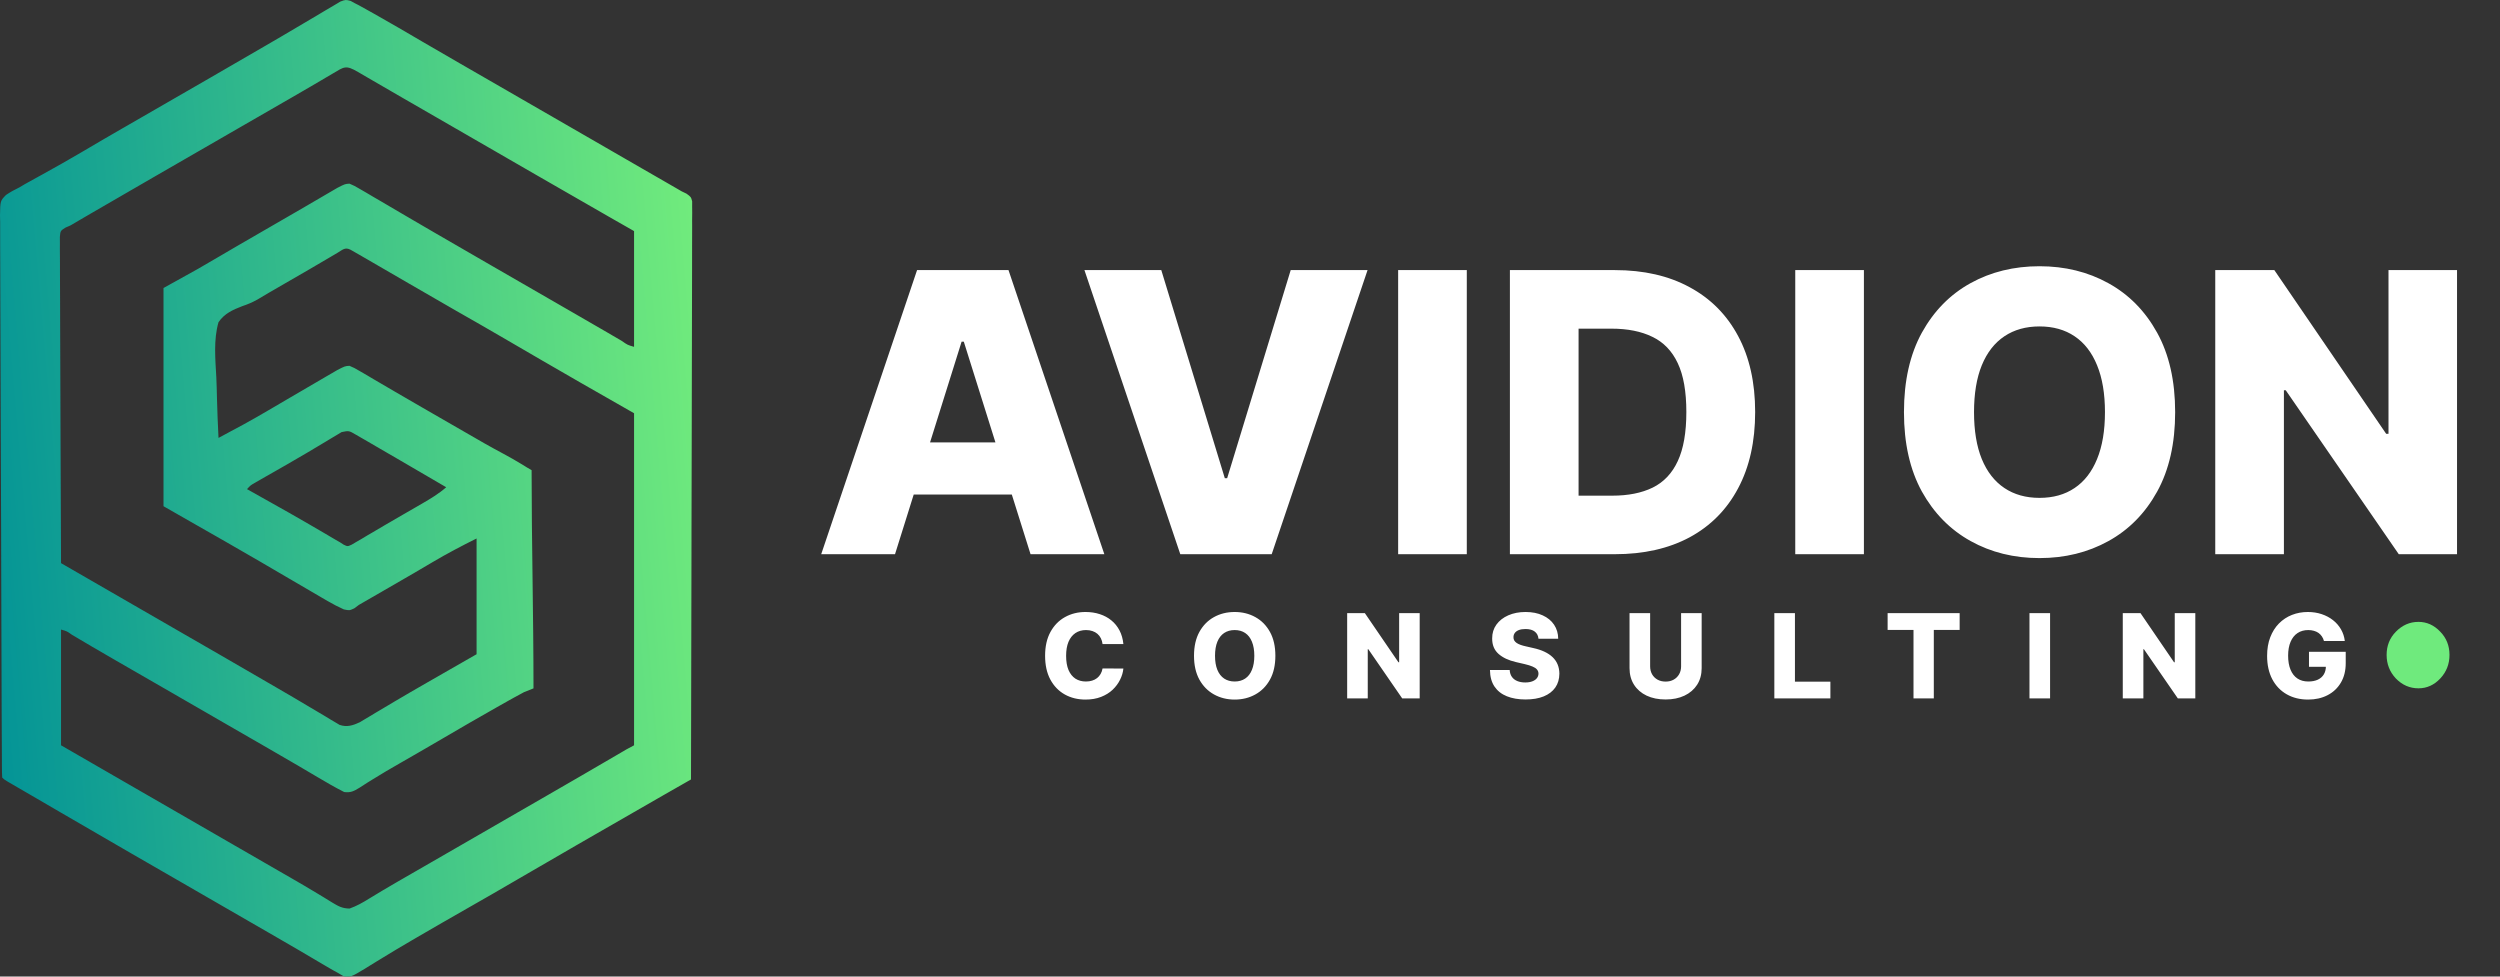 <svg width="128" height="50" viewBox="0 0 128 50" fill="none" xmlns="http://www.w3.org/2000/svg">
<rect x="0" y="0" width="128" height="50" fill="#333333" stroke="none"/>
<path d="M17.954 0.048C18.029 0.09 18.105 0.131 18.183 0.174C18.242 0.203 18.301 0.233 18.362 0.264C18.446 0.31 18.446 0.31 18.531 0.358C18.596 0.394 18.662 0.43 18.729 0.467C18.834 0.526 18.834 0.526 18.942 0.587C19.056 0.65 19.056 0.65 19.172 0.715C20.003 1.182 20.825 1.664 21.648 2.146C22.269 2.509 22.891 2.869 23.514 3.228C23.619 3.288 23.724 3.349 23.832 3.411C24.045 3.534 24.258 3.656 24.47 3.779C24.998 4.083 25.525 4.387 26.052 4.691C26.263 4.813 26.473 4.934 26.684 5.056C27.947 5.784 29.21 6.513 30.473 7.241C30.577 7.302 30.681 7.362 30.789 7.424C30.998 7.544 31.206 7.665 31.415 7.785C31.908 8.07 32.4 8.354 32.893 8.638C33.125 8.771 33.357 8.905 33.59 9.039C33.753 9.134 33.917 9.228 34.081 9.322C34.18 9.379 34.279 9.437 34.382 9.496C34.469 9.546 34.556 9.596 34.646 9.648C34.727 9.695 34.809 9.743 34.893 9.792C34.977 9.832 35.061 9.873 35.147 9.915C35.379 10.083 35.379 10.083 35.439 10.31C35.439 10.401 35.439 10.492 35.438 10.585C35.439 10.689 35.44 10.794 35.441 10.901C35.44 11.017 35.438 11.132 35.437 11.25C35.437 11.372 35.438 11.495 35.438 11.62C35.439 11.96 35.437 12.299 35.435 12.638C35.433 13.004 35.434 13.37 35.434 13.736C35.434 14.37 35.433 15.003 35.43 15.637C35.426 16.554 35.425 17.47 35.424 18.387C35.423 19.874 35.42 21.361 35.415 22.848C35.411 24.292 35.407 25.737 35.405 27.181C35.405 27.27 35.405 27.359 35.405 27.451C35.404 27.898 35.404 28.344 35.403 28.791C35.398 32.496 35.389 36.202 35.379 39.908C35.303 39.951 35.227 39.994 35.149 40.039C34.862 40.203 34.574 40.367 34.286 40.532C34.163 40.602 34.04 40.672 33.917 40.743C32.758 41.405 31.602 42.071 30.446 42.739C30.129 42.922 29.812 43.104 29.495 43.287C28.479 43.872 27.465 44.459 26.453 45.051C25.61 45.544 24.764 46.031 23.915 46.514C23.063 47 22.212 47.489 21.365 47.983C21.271 48.038 21.178 48.092 21.082 48.148C20.578 48.441 20.077 48.74 19.58 49.045C19.422 49.142 19.422 49.142 19.26 49.24C19.057 49.363 18.854 49.488 18.653 49.614C17.982 50.019 17.982 50.019 17.599 49.988C17.504 49.932 17.408 49.875 17.309 49.817C17.236 49.777 17.162 49.736 17.087 49.695C16.81 49.54 16.537 49.379 16.265 49.216C16.054 49.092 15.844 48.968 15.634 48.844C15.525 48.78 15.417 48.716 15.305 48.65C14.781 48.342 14.254 48.038 13.726 47.735C13.514 47.612 13.302 47.49 13.09 47.368C12.984 47.307 12.879 47.246 12.77 47.184C12.243 46.88 11.716 46.575 11.188 46.271C10.978 46.15 10.767 46.028 10.557 45.907C9.925 45.543 9.925 45.543 9.294 45.178C9.19 45.118 9.086 45.058 8.978 44.996C8.768 44.875 8.557 44.753 8.347 44.632C7.819 44.327 7.29 44.022 6.761 43.718C5.548 43.019 4.336 42.316 3.127 41.61C2.712 41.367 2.297 41.125 1.881 40.884C1.72 40.79 1.72 40.79 1.554 40.694C1.346 40.573 1.138 40.452 0.929 40.331C0.837 40.277 0.744 40.223 0.648 40.167C0.566 40.119 0.483 40.072 0.399 40.022C0.21 39.908 0.21 39.908 0.113 39.811C0.103 39.653 0.1 39.495 0.099 39.338C0.098 39.235 0.097 39.132 0.097 39.026C0.096 38.911 0.096 38.796 0.096 38.678C0.095 38.557 0.094 38.437 0.094 38.312C0.092 37.976 0.09 37.639 0.089 37.303C0.088 37.015 0.087 36.727 0.085 36.438C0.072 33.707 0.065 30.975 0.06 28.243C0.059 27.887 0.059 27.532 0.058 27.176C0.058 27.087 0.058 26.999 0.057 26.908C0.055 25.476 0.048 24.044 0.041 22.611C0.033 21.142 0.028 19.672 0.027 18.203C0.026 17.377 0.024 16.552 0.018 15.726C0.013 15.023 0.011 14.32 0.012 13.617C0.013 13.258 0.012 12.9 0.008 12.541C0.003 12.152 0.005 11.764 0.008 11.375C0.005 11.261 0.003 11.148 0 11.03C0.013 10.284 0.013 10.284 0.305 9.984C0.527 9.833 0.746 9.712 0.988 9.597C1.085 9.539 1.183 9.481 1.284 9.422C1.37 9.374 1.457 9.326 1.546 9.277C1.645 9.223 1.743 9.168 1.844 9.112C1.997 9.028 1.997 9.028 2.153 8.942C2.852 8.554 3.549 8.165 4.236 7.758C4.913 7.356 5.594 6.961 6.276 6.568C6.384 6.506 6.491 6.444 6.602 6.38C6.823 6.253 7.043 6.126 7.264 5.999C7.795 5.693 8.326 5.386 8.857 5.08C9.49 4.714 10.124 4.349 10.758 3.984C11.678 3.454 12.598 2.923 13.514 2.387C13.798 2.221 14.083 2.055 14.368 1.89C14.754 1.665 15.139 1.438 15.522 1.209C15.771 1.061 16.02 0.914 16.27 0.767C16.391 0.696 16.512 0.624 16.632 0.551C16.799 0.45 16.968 0.351 17.137 0.253C17.233 0.195 17.33 0.138 17.43 0.079C17.697 -0.02 17.697 -0.02 17.954 0.048ZM17.023 3.774C16.298 4.205 15.569 4.628 14.838 5.05C14.73 5.111 14.623 5.173 14.512 5.237C14.291 5.364 14.071 5.491 13.85 5.619C13.319 5.924 12.788 6.231 12.257 6.537C12.046 6.659 11.836 6.78 11.626 6.901C11.521 6.962 11.417 7.022 11.31 7.084C10.363 7.63 10.363 7.63 10.047 7.812C9.836 7.934 9.626 8.055 9.416 8.176C8.887 8.481 8.359 8.786 7.83 9.091C6.768 9.702 5.707 10.316 4.649 10.933C4.503 11.018 4.503 11.018 4.354 11.105C3.982 11.322 3.982 11.322 3.611 11.54C3.527 11.577 3.443 11.614 3.357 11.652C3.094 11.815 3.094 11.815 3.065 12.133C3.066 12.258 3.066 12.383 3.067 12.512C3.066 12.582 3.066 12.652 3.065 12.723C3.064 12.957 3.067 13.191 3.07 13.425C3.07 13.593 3.07 13.761 3.07 13.928C3.069 14.384 3.072 14.839 3.076 15.294C3.079 15.77 3.079 16.246 3.08 16.721C3.081 17.623 3.085 18.524 3.09 19.425C3.095 20.451 3.098 21.476 3.1 22.502C3.106 24.612 3.114 26.723 3.125 28.833C3.195 28.873 3.265 28.914 3.337 28.955C5.161 30.007 6.984 31.059 8.808 32.112C8.912 32.172 9.017 32.232 9.124 32.294C9.334 32.415 9.545 32.537 9.755 32.658C10.284 32.963 10.812 33.268 11.341 33.572C12.272 34.109 13.203 34.646 14.131 35.189C14.419 35.357 14.708 35.525 14.997 35.693C15.379 35.915 15.759 36.141 16.139 36.37C16.322 36.478 16.506 36.587 16.689 36.696C16.773 36.747 16.856 36.798 16.942 36.851C17.02 36.897 17.099 36.943 17.179 36.99C17.247 37.031 17.314 37.071 17.384 37.113C17.762 37.243 18.07 37.144 18.423 36.978C18.502 36.931 18.58 36.883 18.661 36.835C18.752 36.781 18.842 36.728 18.935 36.672C19.032 36.614 19.128 36.556 19.227 36.496C19.436 36.371 19.645 36.248 19.854 36.124C19.962 36.059 20.07 35.995 20.182 35.928C20.731 35.602 21.285 35.284 21.838 34.965C21.988 34.879 21.988 34.879 22.141 34.791C22.893 34.357 23.647 33.927 24.401 33.496C24.401 31.541 24.401 29.585 24.401 27.57C23.632 27.954 22.89 28.342 22.154 28.778C21.952 28.897 21.75 29.016 21.547 29.135C21.443 29.196 21.338 29.258 21.231 29.321C20.664 29.653 20.095 29.981 19.525 30.308C19.315 30.429 19.105 30.55 18.895 30.671C18.807 30.722 18.719 30.773 18.628 30.825C18.373 30.966 18.373 30.966 18.139 31.147C17.892 31.262 17.892 31.262 17.603 31.201C17.319 31.072 17.051 30.935 16.781 30.777C16.681 30.719 16.581 30.661 16.478 30.601C16.372 30.539 16.265 30.476 16.155 30.412C16.042 30.346 15.929 30.28 15.816 30.214C15.526 30.046 15.237 29.877 14.948 29.707C14.509 29.45 14.069 29.193 13.629 28.936C13.489 28.854 13.489 28.854 13.346 28.77C12.146 28.07 10.938 27.384 9.731 26.696C9.282 26.439 8.833 26.183 8.371 25.918C8.371 22.232 8.371 18.545 8.371 14.746C8.948 14.426 9.525 14.105 10.12 13.775C10.493 13.56 10.866 13.344 11.237 13.125C11.437 13.008 11.636 12.891 11.836 12.774C11.937 12.715 12.038 12.656 12.142 12.595C12.765 12.232 13.39 11.872 14.015 11.512C14.513 11.225 15.011 10.938 15.507 10.649C15.739 10.513 15.972 10.377 16.205 10.242C16.37 10.146 16.535 10.049 16.699 9.953C16.799 9.895 16.899 9.837 17.001 9.777C17.089 9.726 17.177 9.675 17.267 9.622C17.661 9.419 17.661 9.419 17.892 9.403C18.148 9.513 18.148 9.513 18.443 9.686C18.552 9.749 18.662 9.813 18.774 9.878C18.893 9.948 19.012 10.019 19.13 10.089C19.253 10.161 19.376 10.233 19.5 10.304C19.812 10.486 20.124 10.67 20.436 10.854C20.697 11.008 20.959 11.16 21.221 11.313C21.602 11.534 21.982 11.756 22.362 11.978C23.289 12.52 24.22 13.055 25.151 13.591C25.678 13.895 26.205 14.199 26.732 14.503C27.372 14.872 28.011 15.241 28.651 15.61C28.812 15.703 28.812 15.703 28.978 15.799C29.191 15.921 29.403 16.044 29.616 16.167C30.107 16.45 30.597 16.733 31.087 17.018C31.173 17.069 31.259 17.119 31.349 17.171C31.509 17.264 31.67 17.358 31.831 17.452C32.13 17.662 32.13 17.662 32.464 17.758C32.464 15.802 32.464 13.847 32.464 11.832C32.067 11.605 31.671 11.379 31.262 11.146C30.016 10.434 28.773 9.719 27.531 9.001C27.006 8.697 26.48 8.395 25.955 8.092C25.745 7.97 25.534 7.849 25.324 7.727C25.219 7.667 25.115 7.607 25.008 7.545C24.692 7.363 24.376 7.181 24.061 6.999C23.956 6.938 23.852 6.878 23.745 6.816C23.535 6.695 23.325 6.574 23.115 6.453C22.58 6.145 22.046 5.836 21.511 5.528C21.403 5.465 21.295 5.403 21.184 5.339C20.971 5.216 20.758 5.094 20.545 4.971C20.055 4.688 19.564 4.404 19.075 4.119C18.988 4.069 18.902 4.019 18.813 3.967C18.652 3.873 18.491 3.78 18.331 3.686C17.698 3.317 17.628 3.414 17.023 3.774ZM17.267 12.952C17.175 13.006 17.083 13.06 16.988 13.116C16.888 13.175 16.787 13.234 16.683 13.295C16.47 13.42 16.256 13.545 16.043 13.67C15.987 13.703 15.932 13.735 15.875 13.769C15.174 14.179 14.47 14.584 13.765 14.989C13.567 15.103 13.37 15.22 13.175 15.34C12.909 15.486 12.683 15.581 12.4 15.677C11.911 15.864 11.492 16.054 11.188 16.495C10.928 17.395 11.025 18.383 11.075 19.309C11.092 19.66 11.1 20.011 11.108 20.362C11.125 21.049 11.153 21.735 11.188 22.421C12.051 21.966 12.905 21.502 13.745 21.006C13.944 20.889 14.144 20.773 14.343 20.656C14.446 20.596 14.548 20.535 14.654 20.473C15.166 20.173 15.679 19.873 16.193 19.574C16.359 19.478 16.524 19.381 16.689 19.284C16.84 19.197 16.84 19.197 16.995 19.107C17.084 19.055 17.172 19.003 17.264 18.95C17.66 18.745 17.66 18.745 17.892 18.729C18.145 18.838 18.145 18.838 18.436 19.009C18.544 19.072 18.653 19.135 18.765 19.199C18.883 19.269 19 19.339 19.118 19.409C19.241 19.481 19.363 19.552 19.486 19.624C19.738 19.771 19.991 19.919 20.243 20.067C20.686 20.328 21.132 20.584 21.578 20.841C21.888 21.019 22.199 21.198 22.509 21.378C22.941 21.628 23.373 21.877 23.806 22.125C24.026 22.252 24.247 22.379 24.468 22.506C24.573 22.567 24.678 22.627 24.787 22.69C25.434 23.063 26.099 23.388 26.735 23.782C26.995 23.946 27.01 23.951 27.218 24.072C27.218 27.759 27.315 31.446 27.315 35.245C27.075 35.341 27.075 35.341 26.829 35.439C26.662 35.526 26.497 35.616 26.333 35.708C26.237 35.761 26.141 35.815 26.042 35.87C25.939 35.928 25.836 35.986 25.73 36.046C25.623 36.107 25.515 36.167 25.404 36.23C24.485 36.748 23.574 37.278 22.664 37.811C21.926 38.244 21.185 38.671 20.443 39.096C19.97 39.367 19.5 39.641 19.037 39.931C18.962 39.978 18.886 40.025 18.808 40.073C18.672 40.158 18.536 40.245 18.402 40.334C18.123 40.506 17.951 40.596 17.622 40.552C17.158 40.317 16.711 40.059 16.265 39.793C16.054 39.669 15.844 39.545 15.634 39.421C15.471 39.325 15.471 39.325 15.305 39.227C14.781 38.918 14.254 38.614 13.726 38.311C13.514 38.189 13.302 38.066 13.09 37.944C12.984 37.883 12.879 37.823 12.77 37.76C12.243 37.456 11.716 37.152 11.188 36.848C10.978 36.726 10.767 36.605 10.557 36.483C9.925 36.119 9.925 36.119 9.294 35.755C9.19 35.695 9.085 35.635 8.978 35.572C8.768 35.452 8.558 35.331 8.349 35.209C7.812 34.9 7.275 34.59 6.737 34.281C6.519 34.155 6.3 34.029 6.082 33.903C5.925 33.812 5.925 33.812 5.765 33.72C5.07 33.319 4.378 32.915 3.689 32.504C3.424 32.316 3.424 32.316 3.125 32.233C3.125 34.189 3.125 36.144 3.125 38.159C3.958 38.64 4.792 39.121 5.651 39.617C7.545 40.709 9.44 41.802 11.334 42.895C11.438 42.955 11.543 43.016 11.65 43.078C11.86 43.199 12.07 43.32 12.28 43.441C12.815 43.749 13.349 44.058 13.884 44.366C13.992 44.428 14.1 44.491 14.211 44.555C14.424 44.678 14.637 44.8 14.851 44.923C15.338 45.203 15.823 45.486 16.303 45.778C16.387 45.829 16.471 45.879 16.558 45.932C16.713 46.025 16.868 46.12 17.021 46.217C17.334 46.404 17.528 46.513 17.898 46.518C18.256 46.391 18.567 46.216 18.887 46.016C19.035 45.927 19.182 45.838 19.33 45.749C19.41 45.701 19.491 45.652 19.573 45.602C20.06 45.311 20.552 45.03 21.043 44.747C21.262 44.621 21.48 44.495 21.698 44.37C21.808 44.306 21.918 44.243 22.031 44.178C22.562 43.872 23.093 43.566 23.623 43.26C23.834 43.138 24.044 43.017 24.255 42.895C24.359 42.835 24.463 42.775 24.571 42.713C25.518 42.167 25.518 42.167 25.834 41.984C26.044 41.863 26.254 41.742 26.465 41.62C26.993 41.316 27.522 41.011 28.051 40.706C29.22 40.032 30.388 39.356 31.552 38.674C31.644 38.621 31.735 38.567 31.83 38.512C31.91 38.465 31.991 38.418 32.074 38.369C32.202 38.295 32.332 38.225 32.464 38.159C32.464 32.549 32.464 26.939 32.464 21.158C31.567 20.645 30.669 20.132 29.744 19.604C28.42 18.842 27.097 18.076 25.778 17.305C24.973 16.835 24.163 16.372 23.353 15.911C22.552 15.454 21.754 14.993 20.958 14.528C20.199 14.084 19.438 13.642 18.675 13.204C18.587 13.154 18.5 13.103 18.41 13.051C18.33 13.006 18.25 12.96 18.168 12.913C18.063 12.853 18.063 12.853 17.956 12.791C17.663 12.636 17.543 12.79 17.267 12.952ZM17.49 22.123C17.41 22.171 17.33 22.22 17.248 22.269C17.156 22.323 17.065 22.378 16.971 22.434C16.872 22.494 16.773 22.554 16.671 22.615C16.462 22.74 16.252 22.865 16.042 22.99C15.932 23.056 15.822 23.122 15.709 23.189C15.36 23.397 15.009 23.599 14.657 23.801C14.599 23.834 14.541 23.867 14.482 23.901C14.2 24.062 13.919 24.223 13.637 24.383C13.485 24.471 13.485 24.471 13.329 24.56C13.239 24.611 13.149 24.663 13.057 24.716C12.831 24.844 12.831 24.844 12.646 25.044C12.707 25.078 12.768 25.112 12.832 25.147C14.118 25.863 15.397 26.586 16.666 27.332C16.757 27.386 16.849 27.44 16.943 27.496C17.023 27.543 17.104 27.59 17.186 27.639C17.259 27.68 17.331 27.722 17.406 27.764C17.47 27.806 17.535 27.848 17.601 27.891C17.798 27.982 17.798 27.982 18.007 27.886C18.122 27.818 18.122 27.818 18.239 27.749C18.371 27.673 18.371 27.673 18.505 27.596C18.599 27.539 18.693 27.483 18.79 27.424C18.888 27.367 18.985 27.31 19.086 27.252C19.294 27.13 19.501 27.008 19.708 26.885C20.03 26.695 20.354 26.508 20.678 26.322C20.887 26.202 21.095 26.081 21.304 25.961C21.402 25.904 21.501 25.848 21.602 25.789C22.042 25.533 22.462 25.284 22.846 24.947C22.07 24.493 21.292 24.04 20.515 23.587C20.456 23.553 20.398 23.519 20.338 23.484C19.99 23.281 19.641 23.079 19.292 22.877C19.126 22.78 18.96 22.684 18.795 22.587C18.643 22.5 18.643 22.5 18.488 22.41C18.398 22.358 18.309 22.306 18.217 22.253C17.865 22.047 17.865 22.047 17.49 22.123Z" fill="url(#paint0_linear_626_184)"/>
<path d="M45.825 28.375H42.046L46.954 13.829H51.635L56.542 28.375H52.764L49.347 17.494H49.234L45.825 28.375ZM45.321 22.651H53.218V25.321H45.321V22.651ZM59.458 13.829L62.71 24.483H62.831L66.084 13.829H70.019L65.111 28.375H60.431L55.523 13.829H59.458ZM75.1 13.829V28.375H71.585V13.829H75.1ZM82.684 28.375H77.307V13.829H82.677C84.159 13.829 85.435 14.121 86.505 14.703C87.58 15.281 88.408 16.114 88.991 17.203C89.573 18.287 89.864 19.585 89.864 21.095C89.864 22.61 89.573 23.912 88.991 25.001C88.413 26.09 87.587 26.926 86.512 27.509C85.437 28.086 84.161 28.375 82.684 28.375ZM80.823 25.378H82.549C83.363 25.378 84.052 25.241 84.616 24.966C85.184 24.687 85.612 24.234 85.901 23.609C86.195 22.98 86.341 22.142 86.341 21.095C86.341 20.049 86.195 19.215 85.901 18.595C85.608 17.97 85.174 17.52 84.601 17.246C84.033 16.966 83.332 16.827 82.499 16.827H80.823V25.378ZM95.432 13.829V28.375H91.917V13.829H95.432ZM111.368 21.102C111.368 22.703 111.06 24.059 110.445 25.172C109.829 26.285 108.996 27.13 107.945 27.707C106.898 28.285 105.724 28.574 104.422 28.574C103.115 28.574 101.939 28.283 100.892 27.7C99.846 27.118 99.015 26.273 98.399 25.165C97.789 24.052 97.483 22.698 97.483 21.102C97.483 19.502 97.789 18.145 98.399 17.033C99.015 15.92 99.846 15.075 100.892 14.497C101.939 13.919 103.115 13.631 104.422 13.631C105.724 13.631 106.898 13.919 107.945 14.497C108.996 15.075 109.829 15.92 110.445 17.033C111.06 18.145 111.368 19.502 111.368 21.102ZM107.774 21.102C107.774 20.155 107.639 19.355 107.37 18.702C107.104 18.048 106.721 17.553 106.219 17.217C105.722 16.881 105.123 16.713 104.422 16.713C103.726 16.713 103.127 16.881 102.625 17.217C102.123 17.553 101.737 18.048 101.468 18.702C101.202 19.355 101.07 20.155 101.07 21.102C101.07 22.049 101.202 22.849 101.468 23.503C101.737 24.156 102.123 24.651 102.625 24.987C103.127 25.323 103.726 25.491 104.422 25.491C105.123 25.491 105.722 25.323 106.219 24.987C106.721 24.651 107.104 24.156 107.37 23.503C107.639 22.849 107.774 22.049 107.774 21.102ZM125.8 13.829V28.375H122.817L117.029 19.98H116.936V28.375H113.421V13.829H116.446L122.171 22.21H122.291V13.829H125.8Z" fill="white"/>
<path d="M57.517 32.975H56.451C56.437 32.866 56.408 32.767 56.364 32.679C56.32 32.591 56.262 32.516 56.189 32.453C56.117 32.391 56.031 32.343 55.931 32.31C55.833 32.276 55.725 32.259 55.605 32.259C55.394 32.259 55.211 32.311 55.058 32.415C54.906 32.519 54.789 32.668 54.706 32.864C54.625 33.06 54.585 33.298 54.585 33.576C54.585 33.866 54.626 34.109 54.708 34.305C54.792 34.499 54.909 34.646 55.06 34.746C55.212 34.844 55.392 34.893 55.599 34.893C55.715 34.893 55.821 34.878 55.916 34.848C56.013 34.818 56.098 34.775 56.17 34.718C56.244 34.66 56.304 34.59 56.351 34.507C56.4 34.423 56.433 34.329 56.451 34.224L57.517 34.23C57.498 34.423 57.442 34.614 57.348 34.801C57.256 34.989 57.129 35.16 56.967 35.315C56.805 35.468 56.608 35.59 56.375 35.681C56.143 35.772 55.877 35.818 55.578 35.818C55.183 35.818 54.829 35.731 54.517 35.557C54.206 35.383 53.96 35.129 53.779 34.795C53.599 34.461 53.509 34.055 53.509 33.576C53.509 33.096 53.6 32.689 53.784 32.355C53.967 32.021 54.215 31.768 54.527 31.595C54.84 31.421 55.19 31.334 55.578 31.334C55.842 31.334 56.086 31.371 56.311 31.445C56.535 31.518 56.733 31.624 56.903 31.765C57.074 31.904 57.212 32.075 57.319 32.278C57.425 32.481 57.491 32.714 57.517 32.975ZM65.299 33.576C65.299 34.056 65.207 34.463 65.022 34.797C64.837 35.131 64.587 35.384 64.272 35.557C63.958 35.731 63.606 35.818 63.215 35.818C62.823 35.818 62.47 35.73 62.156 35.555C61.842 35.381 61.593 35.127 61.408 34.795C61.225 34.461 61.133 34.055 61.133 33.576C61.133 33.096 61.225 32.689 61.408 32.355C61.593 32.021 61.842 31.768 62.156 31.595C62.47 31.421 62.823 31.334 63.215 31.334C63.606 31.334 63.958 31.421 64.272 31.595C64.587 31.768 64.837 32.021 65.022 32.355C65.207 32.689 65.299 33.096 65.299 33.576ZM64.221 33.576C64.221 33.292 64.18 33.052 64.099 32.856C64.02 32.66 63.905 32.511 63.754 32.41C63.605 32.31 63.425 32.259 63.215 32.259C63.006 32.259 62.827 32.31 62.676 32.41C62.525 32.511 62.41 32.66 62.329 32.856C62.249 33.052 62.209 33.292 62.209 33.576C62.209 33.86 62.249 34.1 62.329 34.296C62.41 34.492 62.525 34.641 62.676 34.742C62.827 34.842 63.006 34.893 63.215 34.893C63.425 34.893 63.605 34.842 63.754 34.742C63.905 34.641 64.02 34.492 64.099 34.296C64.18 34.1 64.221 33.86 64.221 33.576ZM72.688 31.394V35.758H71.793L70.057 33.239H70.029V35.758H68.975V31.394H69.882L71.6 33.908H71.636V31.394H72.688ZM78.77 32.702C78.756 32.546 78.693 32.425 78.581 32.338C78.47 32.25 78.311 32.206 78.105 32.206C77.969 32.206 77.855 32.224 77.764 32.259C77.674 32.295 77.605 32.344 77.56 32.406C77.514 32.467 77.491 32.538 77.49 32.617C77.487 32.682 77.5 32.74 77.528 32.79C77.558 32.84 77.6 32.883 77.656 32.922C77.713 32.959 77.781 32.992 77.86 33.02C77.94 33.048 78.029 33.073 78.129 33.094L78.504 33.18C78.72 33.227 78.91 33.289 79.075 33.367C79.241 33.445 79.38 33.538 79.493 33.646C79.606 33.754 79.692 33.879 79.75 34.019C79.808 34.16 79.838 34.318 79.84 34.492C79.838 34.768 79.769 35.004 79.631 35.202C79.493 35.399 79.295 35.55 79.037 35.656C78.779 35.761 78.469 35.813 78.105 35.813C77.74 35.813 77.422 35.758 77.151 35.649C76.879 35.54 76.669 35.374 76.518 35.151C76.368 34.928 76.29 34.646 76.286 34.305H77.296C77.304 34.445 77.342 34.562 77.409 34.656C77.475 34.75 77.567 34.821 77.683 34.869C77.801 34.918 77.938 34.942 78.093 34.942C78.235 34.942 78.355 34.923 78.455 34.884C78.556 34.846 78.633 34.793 78.687 34.724C78.741 34.656 78.769 34.578 78.77 34.49C78.769 34.408 78.743 34.337 78.694 34.279C78.644 34.219 78.567 34.168 78.463 34.126C78.361 34.082 78.23 34.041 78.071 34.004L77.615 33.898C77.237 33.811 76.94 33.671 76.723 33.478C76.505 33.283 76.397 33.021 76.399 32.69C76.397 32.42 76.47 32.183 76.616 31.98C76.762 31.777 76.965 31.619 77.223 31.505C77.482 31.391 77.777 31.334 78.108 31.334C78.446 31.334 78.739 31.392 78.987 31.507C79.237 31.621 79.431 31.78 79.569 31.986C79.707 32.193 79.777 32.431 79.78 32.702H78.77ZM86.072 31.394H87.125V34.209C87.125 34.534 87.047 34.818 86.893 35.059C86.738 35.299 86.522 35.485 86.245 35.617C85.968 35.748 85.646 35.813 85.28 35.813C84.909 35.813 84.585 35.748 84.308 35.617C84.031 35.485 83.816 35.299 83.663 35.059C83.509 34.818 83.432 34.534 83.432 34.209V31.394H84.487V34.117C84.487 34.268 84.52 34.402 84.585 34.52C84.652 34.638 84.745 34.73 84.864 34.797C84.984 34.864 85.122 34.897 85.28 34.897C85.437 34.897 85.575 34.864 85.693 34.797C85.812 34.73 85.905 34.638 85.972 34.52C86.039 34.402 86.072 34.268 86.072 34.117V31.394ZM90.846 35.758V31.394H91.901V34.901H93.716V35.758H90.846ZM96.646 32.251V31.394H100.334V32.251H99.011V35.758H97.971V32.251H96.646ZM104.964 31.394V35.758H103.909V31.394H104.964ZM112.4 31.394V35.758H111.505L109.768 33.239H109.741V35.758H108.686V31.394H109.594L111.311 33.908H111.347V31.394H112.4ZM118.987 32.82C118.963 32.73 118.927 32.651 118.88 32.583C118.833 32.514 118.776 32.455 118.708 32.406C118.639 32.358 118.561 32.322 118.473 32.298C118.385 32.272 118.289 32.259 118.183 32.259C117.972 32.259 117.789 32.31 117.634 32.413C117.48 32.515 117.362 32.664 117.278 32.86C117.194 33.055 117.152 33.291 117.152 33.57C117.152 33.849 117.193 34.088 117.274 34.285C117.355 34.483 117.472 34.633 117.625 34.737C117.779 34.841 117.965 34.893 118.183 34.893C118.377 34.893 118.54 34.861 118.673 34.799C118.808 34.735 118.911 34.645 118.98 34.528C119.05 34.412 119.085 34.275 119.085 34.117L119.281 34.141H118.22V33.371H120.101V33.949C120.101 34.34 120.018 34.674 119.852 34.952C119.687 35.231 119.46 35.445 119.17 35.594C118.882 35.743 118.55 35.818 118.175 35.818C117.759 35.818 117.393 35.727 117.078 35.547C116.762 35.367 116.517 35.109 116.34 34.776C116.164 34.44 116.076 34.043 116.076 33.582C116.076 33.224 116.129 32.907 116.236 32.63C116.343 32.352 116.491 32.116 116.681 31.923C116.873 31.729 117.095 31.583 117.346 31.484C117.599 31.384 117.871 31.334 118.162 31.334C118.415 31.334 118.65 31.371 118.867 31.443C119.086 31.516 119.279 31.618 119.447 31.75C119.616 31.882 119.753 32.039 119.858 32.221C119.963 32.403 120.029 32.602 120.054 32.82H118.987Z" fill="white"/>
<path d="M123.824 35.242C123.382 35.242 122.997 35.075 122.669 34.739C122.353 34.404 122.195 34.001 122.195 33.531C122.195 33.061 122.353 32.665 122.669 32.343C122.997 32.008 123.382 31.84 123.824 31.84C124.253 31.84 124.625 32.008 124.941 32.343C125.256 32.665 125.414 33.061 125.414 33.531C125.414 34.001 125.256 34.404 124.941 34.739C124.625 35.075 124.253 35.242 123.824 35.242Z" fill="#6FEA7D"/>
<defs>
<linearGradient id="paint0_linear_626_184" x1="35.425" y1="0.553" x2="-3.943" y2="3.979" gradientUnits="userSpaceOnUse">
<stop stop-color="#73ED7C"/>
<stop offset="1" stop-color="#019297"/>
</linearGradient>
</defs>
</svg>
